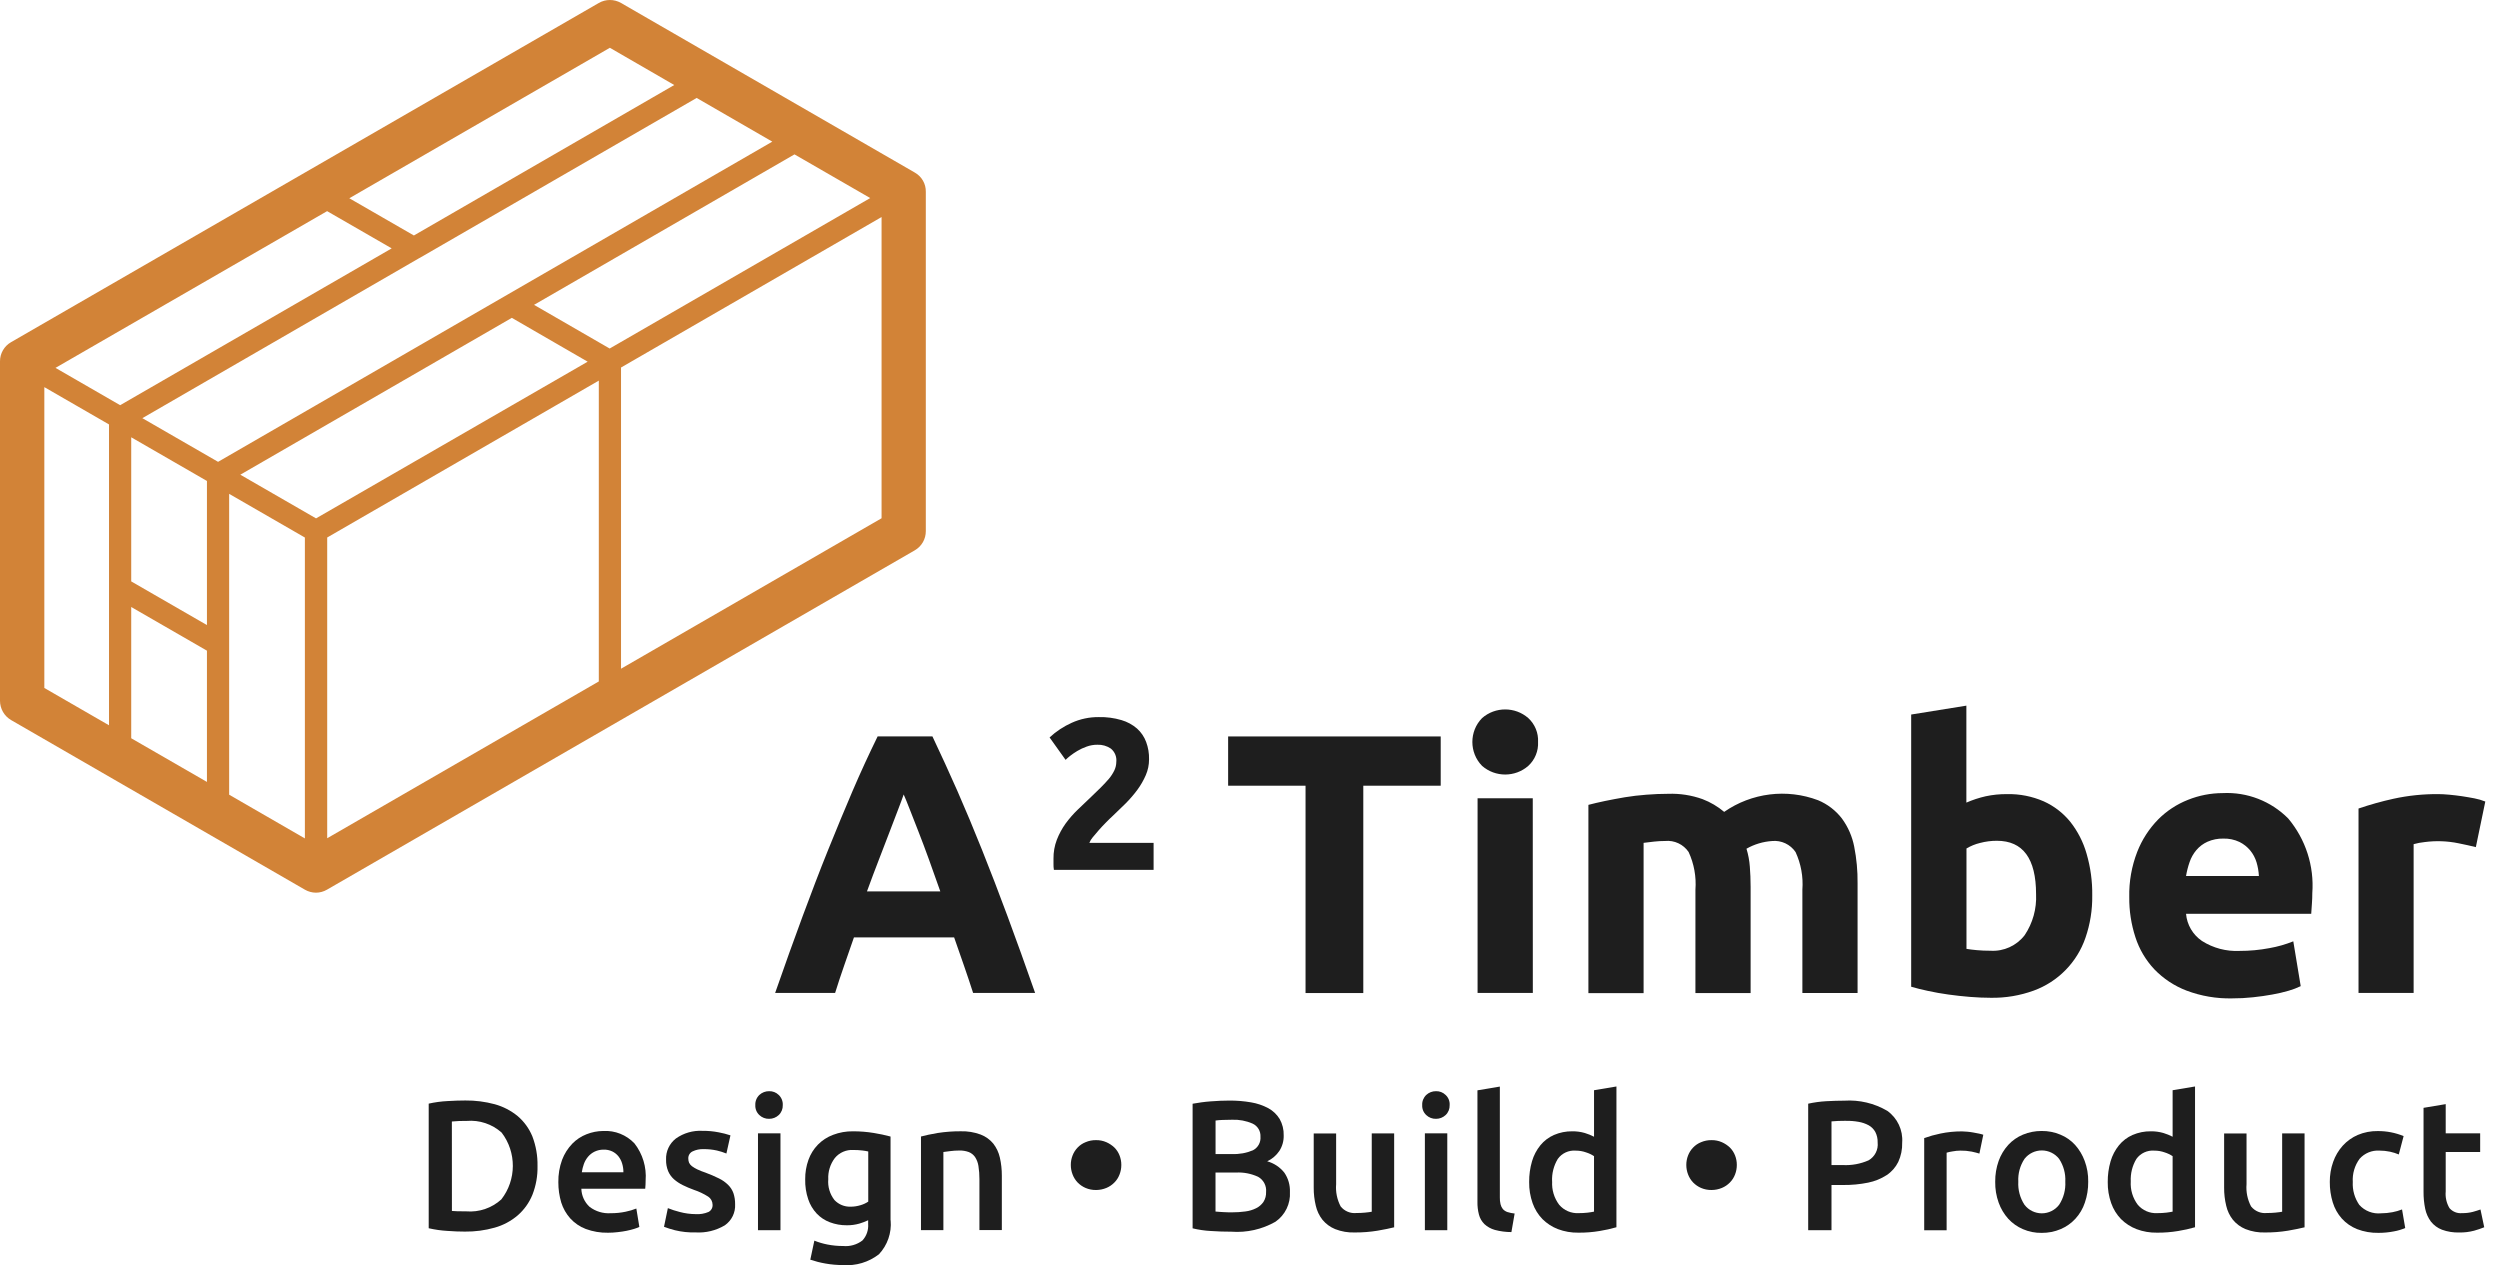 <?xml version="1.0" encoding="UTF-8" standalone="no"?>
<!DOCTYPE svg PUBLIC "-//W3C//DTD SVG 1.1//EN" "http://www.w3.org/Graphics/SVG/1.1/DTD/svg11.dtd">
<svg width="100%" height="100%" viewBox="0 0 166 84" version="1.1" xmlns="http://www.w3.org/2000/svg" xmlns:xlink="http://www.w3.org/1999/xlink" xml:space="preserve" xmlns:serif="http://www.serif.com/" style="fill-rule:evenodd;clip-rule:evenodd;">
    <g id="Group_248" transform="matrix(1,0,0,1,-375,-47.332)">
        <g id="Path_373" transform="matrix(1,0,0,1,329.995,25.581)">
            <path d="M85.507,23.22L65.99,34.489L46.48,45.752L46.48,68.285L65.99,79.548L85.5,68.285L85.507,68.285L105.017,57.016L105.017,34.489L85.507,23.22Z" style="fill:none;fill-rule:nonzero;stroke:rgb(220,159,101);stroke-width:1px;"/>
        </g>
        <g id="Group_244" transform="matrix(1,0,0,1,375,47.332)">
            <g id="Group_243" transform="matrix(1,0,0,1,51.47,46.855)">
                <g id="Path_374" transform="matrix(1,0,0,1,-122.74,-93.525)">
                    <path d="M135.884,112.6C135.694,112.01 135.491,111.4 135.274,110.777C135.057,110.154 134.841,109.531 134.625,108.915L127.971,108.915L127.322,110.783C127.106,111.406 126.902,112.015 126.722,112.599L122.74,112.599C123.382,110.763 123.986,109.065 124.563,107.512C125.14,105.959 125.697,104.49 126.254,103.112C126.811,101.734 127.349,100.431 127.88,99.192C128.411,97.953 128.968,96.747 129.545,95.567L133.183,95.567C133.74,96.747 134.298,97.953 134.842,99.192C135.386,100.431 135.93,101.736 136.481,103.112C137.032,104.488 137.595,105.957 138.172,107.512C138.749,109.067 139.359,110.764 140.001,112.599L135.884,112.6ZM131.275,99.423C131.19,99.672 131.065,100.006 130.901,100.433C130.737,100.86 130.547,101.351 130.337,101.908C130.127,102.465 129.891,103.081 129.629,103.75C129.367,104.419 129.105,105.127 128.836,105.861L133.707,105.861C133.445,105.12 133.196,104.419 132.953,103.743C132.71,103.067 132.474,102.451 132.258,101.894C132.042,101.337 131.845,100.845 131.681,100.419C131.517,99.993 131.381,99.667 131.276,99.425L131.275,99.423Z" style="fill:rgb(30,30,30);fill-rule:nonzero;"/>
                </g>
                <g id="Path_375" transform="matrix(1,0,0,1,-132.311,-92.85)">
                    <path d="M157.138,96.416C157.139,96.777 157.065,97.134 156.922,97.465C156.773,97.808 156.586,98.134 156.365,98.435C156.129,98.753 155.871,99.054 155.591,99.335C155.303,99.623 155.021,99.892 154.745,100.154C154.601,100.285 154.445,100.436 154.28,100.606C154.115,100.776 153.952,100.94 153.801,101.117C153.65,101.294 153.513,101.451 153.395,101.596C153.301,101.705 153.226,101.829 153.172,101.963L157.44,101.963L157.44,103.753L150.819,103.753C150.798,103.621 150.79,103.487 150.793,103.353L150.793,103.012C150.787,102.582 150.862,102.155 151.016,101.753C151.164,101.374 151.357,101.015 151.593,100.684C151.835,100.353 152.104,100.044 152.399,99.76C152.699,99.472 152.999,99.19 153.299,98.901C153.528,98.678 153.745,98.475 153.941,98.278C154.137,98.081 154.315,97.891 154.472,97.708C154.615,97.538 154.736,97.351 154.833,97.151C154.917,96.975 154.962,96.782 154.964,96.587C155.002,96.25 154.865,95.916 154.603,95.702C154.34,95.524 154.028,95.434 153.711,95.446C153.465,95.443 153.221,95.486 152.99,95.571C152.775,95.646 152.569,95.742 152.374,95.859C152.208,95.958 152.048,96.068 151.895,96.187C151.791,96.269 151.69,96.357 151.595,96.449L150.533,94.961C150.966,94.56 151.462,94.232 152,93.99C152.565,93.734 153.18,93.604 153.8,93.61C154.31,93.597 154.819,93.665 155.308,93.81C155.69,93.921 156.044,94.113 156.344,94.374C156.612,94.616 156.818,94.92 156.944,95.259C157.082,95.629 157.148,96.021 157.138,96.416Z" style="fill:rgb(30,30,30);fill-rule:nonzero;"/>
                </g>
                <g id="Path_376" transform="matrix(1,0,0,1,-138.542,-93.525)">
                    <path d="M182.735,95.57L182.735,98.841L177.595,98.841L177.595,112.608L173.76,112.608L173.76,98.841L168.62,98.841L168.62,95.57L182.735,95.57Z" style="fill:rgb(30,30,30);fill-rule:nonzero;"/>
                </g>
                <g id="Path_377" transform="matrix(1,0,0,1,-147.059,-92.581)">
                    <path d="M197.716,94.993C197.747,95.592 197.509,96.174 197.067,96.58C196.193,97.346 194.873,97.346 193.999,96.58C193.139,95.705 193.139,94.282 193.999,93.407C194.873,92.641 196.193,92.641 197.067,93.407C197.508,93.812 197.747,94.394 197.716,94.993ZM197.369,111.658L193.7,111.658L193.7,98.73L197.365,98.73L197.369,111.658Z" style="fill:rgb(30,30,30);fill-rule:nonzero;"/>
                </g>
                <g id="Path_378" transform="matrix(1,0,0,1,-151.11,-95.522)">
                    <path d="M212.217,107.742C212.281,106.884 212.126,106.023 211.765,105.242C211.419,104.73 210.819,104.448 210.205,104.508C209.966,104.508 209.727,104.521 209.49,104.547C209.241,104.573 209.005,104.599 208.775,104.632L208.775,114.61L205.11,114.61L205.11,102.11C205.418,102.031 205.785,101.94 206.205,101.854C206.625,101.768 207.064,101.684 207.529,101.605C207.994,101.526 208.473,101.474 208.965,101.435C209.457,101.396 209.942,101.376 210.414,101.376C211.188,101.349 211.96,101.469 212.689,101.73C213.212,101.93 213.697,102.216 214.125,102.576C215.947,101.308 218.283,101.018 220.36,101.802C220.987,102.062 221.534,102.482 221.947,103.021C222.353,103.576 222.63,104.214 222.76,104.889C222.917,105.684 222.992,106.492 222.983,107.302L222.983,114.602L219.318,114.602L219.318,107.745C219.382,106.887 219.227,106.026 218.866,105.245C218.52,104.733 217.92,104.451 217.306,104.511C216.708,104.551 216.127,104.725 215.606,105.022C215.725,105.41 215.8,105.81 215.829,106.215C215.862,106.635 215.881,107.08 215.881,107.552L215.881,114.606L212.216,114.606L212.217,107.742Z" style="fill:rgb(30,30,30);fill-rule:nonzero;"/>
                </g>
                <g id="Path_379" transform="matrix(1,0,0,1,-162.368,-92.45)">
                    <path d="M249.823,105.063C249.836,106.017 249.683,106.967 249.371,107.869C248.814,109.492 247.553,110.779 245.942,111.369C245.029,111.702 244.062,111.864 243.09,111.848C242.644,111.848 242.19,111.828 241.7,111.789C241.21,111.75 240.743,111.697 240.271,111.632C239.799,111.567 239.36,111.488 238.934,111.396C238.508,111.304 238.128,111.212 237.8,111.114L237.8,93.04L241.465,92.45L241.465,98.888C241.877,98.709 242.305,98.568 242.743,98.468C243.211,98.368 243.688,98.32 244.166,98.324C245.002,98.306 245.831,98.47 246.598,98.803C247.286,99.113 247.893,99.58 248.368,100.167C248.864,100.797 249.232,101.519 249.45,102.291C249.711,103.191 249.837,104.126 249.823,105.063ZM246.093,104.963C246.093,102.603 245.221,101.423 243.493,101.423C243.115,101.422 242.738,101.47 242.372,101.567C242.055,101.643 241.752,101.767 241.472,101.934L241.472,108.6C241.656,108.633 241.885,108.659 242.16,108.685C242.435,108.711 242.743,108.724 243.071,108.724C243.948,108.777 244.797,108.391 245.333,107.695C245.874,106.891 246.14,105.933 246.093,104.965L246.093,104.963Z" style="fill:rgb(30,30,30);fill-rule:nonzero;"/>
                </g>
                <g id="Path_380" transform="matrix(1,0,0,1,-169.977,-95.498)">
                    <path d="M259.89,108.21C259.868,107.182 260.049,106.16 260.421,105.201C260.735,104.398 261.208,103.667 261.811,103.051C262.374,102.486 263.048,102.043 263.791,101.751C264.522,101.458 265.303,101.307 266.091,101.305C267.715,101.223 269.299,101.836 270.444,102.99C271.602,104.37 272.176,106.149 272.044,107.946C272.044,108.162 272.037,108.392 272.018,108.646C271.999,108.9 271.985,109.125 271.972,109.321L263.66,109.321C263.723,110.049 264.111,110.71 264.715,111.121C265.46,111.595 266.333,111.827 267.215,111.783C267.879,111.784 268.542,111.723 269.195,111.599C269.738,111.505 270.27,111.353 270.782,111.147L271.274,114.123C271.02,114.245 270.757,114.345 270.487,114.423C270.127,114.529 269.761,114.614 269.392,114.679C268.992,114.751 268.559,114.817 268.1,114.863C267.643,114.913 267.183,114.937 266.723,114.935C265.687,114.959 264.657,114.783 263.688,114.417C262.88,114.108 262.151,113.624 261.551,113.001C260.982,112.394 260.554,111.669 260.299,110.877C260.018,110.016 259.88,109.115 259.89,108.21ZM268.498,106.81C268.482,106.501 268.429,106.195 268.341,105.899C268.254,105.612 268.112,105.344 267.921,105.112C267.725,104.876 267.481,104.684 267.206,104.548C266.872,104.391 266.506,104.315 266.137,104.325C265.774,104.317 265.414,104.389 265.082,104.535C264.799,104.662 264.549,104.85 264.348,105.086C264.148,105.322 263.995,105.593 263.896,105.886C263.791,106.187 263.712,106.496 263.66,106.81L268.498,106.81Z" style="fill:rgb(30,30,30);fill-rule:nonzero;"/>
                </g>
                <g id="Path_381" transform="matrix(1,0,0,1,-177.974,-95.536)">
                    <path d="M290.9,104.93C290.572,104.851 290.185,104.76 289.746,104.674C289.006,104.522 288.246,104.495 287.497,104.595C287.251,104.62 287.007,104.666 286.769,104.733L286.769,114.613L283.11,114.613L283.11,102.367C283.871,102.108 284.646,101.891 285.431,101.718C286.413,101.504 287.415,101.401 288.42,101.41C288.62,101.41 288.853,101.423 289.135,101.449C289.417,101.475 289.692,101.508 289.974,101.549C290.256,101.59 290.531,101.641 290.813,101.693C291.057,101.74 291.297,101.81 291.528,101.903L290.9,104.93Z" style="fill:rgb(30,30,30);fill-rule:nonzero;"/>
                </g>
            </g>
            <g id="Path_382" transform="matrix(1,0,0,1,-44.23,-20.98)">
                <path d="M104.976,32.44L85.466,21.177C85.01,20.915 84.447,20.915 83.991,21.177L44.964,43.7C44.507,43.962 44.226,44.451 44.23,44.978L44.23,67.513C44.231,68.038 44.511,68.525 44.964,68.791L64.474,80.054C64.697,80.183 64.95,80.252 65.208,80.254C65.466,80.253 65.719,80.184 65.942,80.054L104.97,57.522C105.427,57.26 105.708,56.771 105.704,56.244L105.704,33.718C105.716,33.191 105.435,32.699 104.976,32.44ZM65.95,35L70.238,37.472L52.208,47.885L47.914,45.407L65.95,35ZM95.51,30.385L58.71,51.646L53.682,48.746L72.06,38.124C72.08,38.117 72.093,38.104 72.112,38.098L90.488,27.483L95.51,30.385ZM52.943,61.285L57.971,64.185L57.971,72.9L52.943,70L52.943,61.285ZM57.971,62.485L52.943,59.585L52.943,50.016L57.971,52.916L57.971,62.485ZM78.215,42.085L83.25,44.996L65.215,55.4L60.187,52.5L78.215,42.085ZM65.956,56.67L83.991,46.253L83.991,66.228L65.956,76.639L65.956,56.67ZM84.712,44.122L79.69,41.222L96.984,31.231L102.012,34.131L84.712,44.122ZM84.725,24.153L89,26.625L71.712,36.616L67.424,34.144L84.725,24.153ZM47.174,46.685L51.468,49.163L51.468,69.139L47.174,66.661L47.174,46.685ZM59.446,73.748L59.446,53.772L64.474,56.672L64.474,76.652L59.446,73.748ZM85.466,65.383L85.466,45.383L102.766,35.392L102.766,55.392L85.466,65.383Z" style="fill:rgb(210,131,55);fill-rule:nonzero;"/>
            </g>
        </g>
        <g id="Group_247" transform="matrix(1,0,0,1,403.466,119.479)">
            <g id="Path_383" transform="matrix(1,0,0,1,-87.65,-131.516)">
                <path d="M94.875,136.787C94.89,137.444 94.775,138.097 94.534,138.708C94.319,139.233 93.985,139.7 93.557,140.072C93.113,140.451 92.591,140.728 92.029,140.885C91.387,141.067 90.723,141.155 90.056,141.147C89.709,141.147 89.322,141.134 88.889,141.101C88.472,141.077 88.057,141.018 87.65,140.924L87.65,132.65C88.062,132.558 88.481,132.501 88.902,132.48C89.341,132.454 89.741,132.441 90.082,132.441C90.742,132.435 91.399,132.519 92.036,132.69C92.592,132.844 93.11,133.112 93.557,133.477C93.986,133.843 94.321,134.306 94.534,134.827C94.772,135.453 94.888,136.118 94.875,136.787ZM89.191,139.776C89.283,139.783 89.401,139.789 89.545,139.796C89.689,139.803 89.892,139.803 90.145,139.803C90.997,139.872 91.84,139.585 92.472,139.01C93.484,137.712 93.492,135.88 92.492,134.572C91.858,134.006 91.018,133.726 90.171,133.798C89.843,133.792 89.515,133.805 89.188,133.837L89.191,139.776Z" style="fill:rgb(30,30,30);fill-rule:nonzero;"/>
            </g>
            <g id="Path_384" transform="matrix(1,0,0,1,-92.172,-132.58)">
                <path d="M100.78,138.932C100.771,138.425 100.856,137.921 101.029,137.444C101.18,137.049 101.407,136.688 101.698,136.382C101.967,136.103 102.294,135.886 102.655,135.746C103.008,135.606 103.384,135.533 103.763,135.53C104.541,135.487 105.3,135.789 105.835,136.356C106.379,137.054 106.644,137.931 106.576,138.814C106.576,138.893 106.576,138.991 106.569,139.089C106.562,139.187 106.556,139.289 106.549,139.364L102.307,139.364C102.32,139.821 102.516,140.254 102.851,140.564C103.253,140.873 103.755,141.025 104.261,140.99C104.594,140.992 104.926,140.959 105.251,140.89C105.493,140.841 105.73,140.771 105.959,140.68L106.159,141.899C106.049,141.951 105.935,141.995 105.818,142.03C105.674,142.076 105.51,142.115 105.326,142.155C105.142,142.195 104.946,142.221 104.726,142.247C104.511,142.273 104.294,142.286 104.077,142.286C103.574,142.296 103.074,142.211 102.602,142.037C102.209,141.887 101.857,141.647 101.573,141.337C101.301,141.032 101.096,140.672 100.973,140.282C100.843,139.844 100.778,139.389 100.78,138.932ZM105.1,138.27C105.102,138.072 105.073,137.876 105.015,137.687C104.963,137.513 104.878,137.351 104.766,137.208C104.655,137.073 104.517,136.963 104.36,136.887C104.182,136.804 103.987,136.763 103.79,136.769C103.583,136.766 103.377,136.811 103.19,136.9C103.021,136.981 102.872,137.098 102.751,137.241C102.632,137.383 102.539,137.545 102.476,137.72C102.412,137.899 102.365,138.083 102.338,138.271L105.1,138.27Z" style="fill:rgb(30,30,30);fill-rule:nonzero;"/>
            </g>
            <g id="Path_385" transform="matrix(1,0,0,1,-95.857,-132.576)">
                <path d="M113.578,141.047C113.872,141.067 114.166,141.018 114.437,140.903C114.616,140.811 114.722,140.619 114.706,140.418C114.703,140.205 114.595,140.006 114.418,139.887C114.121,139.698 113.801,139.546 113.467,139.435C113.214,139.344 112.967,139.239 112.726,139.12C112.516,139.017 112.32,138.886 112.143,138.733C111.976,138.584 111.844,138.4 111.756,138.195C111.658,137.952 111.611,137.69 111.618,137.428C111.595,136.884 111.837,136.362 112.267,136.028C112.782,135.662 113.406,135.482 114.037,135.517C114.4,135.513 114.763,135.546 115.119,135.617C115.381,135.665 115.64,135.732 115.893,135.817L115.624,137.023C115.42,136.94 115.21,136.873 114.995,136.823C114.704,136.759 114.408,136.728 114.11,136.731C113.857,136.721 113.605,136.773 113.376,136.882C113.197,136.969 113.085,137.155 113.094,137.354C113.093,137.45 113.111,137.546 113.146,137.636C113.191,137.726 113.256,137.804 113.336,137.865C113.447,137.946 113.565,138.017 113.69,138.075C113.867,138.158 114.048,138.23 114.234,138.291C114.541,138.403 114.841,138.533 115.134,138.678C115.36,138.788 115.566,138.934 115.744,139.111C115.899,139.264 116.017,139.45 116.091,139.655C116.169,139.892 116.206,140.14 116.202,140.389C116.234,140.942 115.975,141.473 115.52,141.789C114.933,142.139 114.255,142.303 113.573,142.261C113.114,142.274 112.655,142.226 112.209,142.117C111.962,142.055 111.719,141.978 111.481,141.888L111.737,140.649C111.995,140.753 112.26,140.838 112.53,140.905C112.872,140.996 113.224,141.044 113.578,141.047Z" style="fill:rgb(30,30,30);fill-rule:nonzero;"/>
            </g>
            <g id="Path_386" transform="matrix(1,0,0,1,-99.043,-131.192)">
                <path d="M122.553,132.424C122.563,132.673 122.465,132.915 122.284,133.086C122.112,133.247 121.884,133.336 121.648,133.335C121.407,133.342 121.173,133.252 120.999,133.086C120.816,132.916 120.717,132.674 120.73,132.424C120.717,132.171 120.816,131.924 120.999,131.749C121.175,131.586 121.408,131.496 121.648,131.5C121.885,131.493 122.115,131.583 122.284,131.749C122.468,131.923 122.567,132.171 122.553,132.424ZM122.389,140.73L120.907,140.73L120.907,134.3L122.4,134.3L122.4,140.731L122.389,140.73Z" style="fill:rgb(30,30,30);fill-rule:nonzero;"/>
            </g>
            <g id="Path_387" transform="matrix(1,0,0,1,-100.783,-132.594)">
                <path d="M131.457,141.483C131.529,142.309 131.245,143.128 130.677,143.732C129.996,144.259 129.143,144.514 128.284,144.447C127.899,144.447 127.516,144.414 127.137,144.347C126.792,144.288 126.453,144.202 126.121,144.091L126.39,142.826C126.67,142.938 126.959,143.024 127.255,143.082C127.6,143.15 127.952,143.184 128.304,143.182C128.761,143.225 129.217,143.093 129.582,142.815C129.855,142.519 129.993,142.122 129.962,141.72L129.962,141.471C129.774,141.561 129.579,141.635 129.379,141.694C129.108,141.771 128.828,141.809 128.546,141.805C128.161,141.809 127.778,141.741 127.418,141.605C127.087,141.481 126.789,141.284 126.546,141.028C126.292,140.755 126.099,140.431 125.982,140.077C125.839,139.651 125.771,139.203 125.782,138.753C125.777,138.313 125.85,137.876 125.998,137.461C126.133,137.083 126.347,136.739 126.627,136.451C126.909,136.165 127.25,135.943 127.627,135.802C128.053,135.639 128.507,135.559 128.964,135.566C129.425,135.565 129.886,135.602 130.341,135.677C130.714,135.737 131.084,135.815 131.449,135.913L131.449,141.479L131.457,141.483ZM127.314,138.749C127.271,139.246 127.419,139.74 127.727,140.132C128.002,140.423 128.389,140.582 128.789,140.571C129.016,140.572 129.241,140.538 129.458,140.471C129.639,140.419 129.812,140.339 129.969,140.235L129.969,136.905C129.839,136.876 129.708,136.853 129.576,136.839C129.38,136.816 129.183,136.805 128.986,136.806C128.511,136.775 128.049,136.975 127.747,137.344C127.443,137.748 127.289,138.245 127.314,138.75L127.314,138.749Z" style="fill:rgb(30,30,30);fill-rule:nonzero;"/>
            </g>
            <g id="Path_388" transform="matrix(1,0,0,1,-104.823,-132.59)">
                <path d="M137.51,135.907C137.799,135.828 138.172,135.75 138.631,135.671C139.134,135.595 139.643,135.557 140.152,135.56C140.601,135.547 141.049,135.62 141.47,135.776C141.797,135.9 142.086,136.107 142.309,136.376C142.522,136.65 142.672,136.968 142.748,137.307C142.837,137.701 142.881,138.103 142.879,138.507L142.879,142.119L141.391,142.119L141.391,138.74C141.393,138.446 141.371,138.152 141.325,137.862C141.293,137.652 141.217,137.451 141.102,137.272C140.998,137.121 140.852,137.005 140.682,136.938C140.476,136.864 140.258,136.83 140.04,136.838C139.843,136.838 139.646,136.851 139.45,136.877L138.998,136.936L138.998,142.122L137.51,142.122L137.51,135.907Z" style="fill:rgb(30,30,30);fill-rule:nonzero;"/>
            </g>
            <g id="Path_389" transform="matrix(1,0,0,1,-110.047,-132.897)">
                <path d="M156.037,138.1C156.038,138.318 155.998,138.533 155.919,138.736C155.844,138.935 155.728,139.116 155.578,139.267C155.427,139.422 155.247,139.545 155.047,139.628C154.829,139.719 154.595,139.766 154.359,139.766C154.119,139.77 153.88,139.723 153.659,139.628C153.463,139.543 153.285,139.42 153.135,139.267C152.989,139.114 152.876,138.933 152.801,138.736C152.722,138.533 152.682,138.318 152.683,138.1C152.682,137.885 152.722,137.671 152.801,137.471C152.876,137.276 152.99,137.097 153.135,136.947C153.282,136.793 153.461,136.672 153.659,136.593C153.88,136.498 154.119,136.451 154.359,136.455C154.596,136.451 154.83,136.498 155.047,136.593C155.243,136.68 155.422,136.8 155.578,136.947C155.727,137.096 155.843,137.275 155.919,137.471C155.998,137.671 156.038,137.885 156.037,138.1Z" style="fill:rgb(30,30,30);fill-rule:nonzero;"/>
            </g>
            <g id="Path_390" transform="matrix(1,0,0,1,-114.297,-131.519)">
                <path d="M167.59,141.156C167.138,141.156 166.69,141.143 166.226,141.11C165.819,141.088 165.416,141.029 165.02,140.933L165.02,132.66C165.197,132.627 165.394,132.594 165.597,132.568C165.8,132.542 166.01,132.516 166.226,132.502L166.862,132.463C167.072,132.456 167.268,132.45 167.462,132.45C167.943,132.447 168.424,132.486 168.898,132.568C169.299,132.634 169.686,132.765 170.045,132.955C170.354,133.124 170.614,133.37 170.799,133.67C170.987,134.004 171.08,134.382 171.068,134.765C171.078,135.129 170.977,135.488 170.78,135.794C170.579,136.092 170.3,136.33 169.974,136.482C170.425,136.608 170.825,136.874 171.115,137.242C171.371,137.618 171.5,138.066 171.482,138.52C171.529,139.299 171.166,140.048 170.525,140.493C169.635,141.002 168.612,141.233 167.59,141.156ZM166.541,136L167.636,136C168.112,136.021 168.587,135.936 169.026,135.751C169.359,135.581 169.558,135.224 169.526,134.851C169.548,134.481 169.339,134.133 169.002,133.979C168.575,133.792 168.111,133.705 167.645,133.723C167.409,133.723 167.199,133.73 167.016,133.736C166.858,133.74 166.7,133.753 166.544,133.775L166.544,136L166.541,136ZM166.541,137.219L166.541,139.819C166.711,139.839 166.895,139.845 167.092,139.858C167.289,139.871 167.472,139.871 167.636,139.871C167.934,139.873 168.232,139.853 168.528,139.812C168.777,139.781 169.019,139.708 169.243,139.596C169.435,139.5 169.599,139.358 169.722,139.183C169.847,138.986 169.909,138.755 169.899,138.521C169.938,138.11 169.729,137.712 169.368,137.511C168.911,137.3 168.409,137.203 167.906,137.229L166.542,137.229L166.541,137.219Z" style="fill:rgb(30,30,30);fill-rule:nonzero;"/>
            </g>
            <g id="Path_391" transform="matrix(1,0,0,1,-118.523,-132.666)">
                <path d="M182.646,142.008C182.358,142.08 181.984,142.159 181.525,142.237C181.025,142.319 180.518,142.358 180.011,142.355C179.567,142.37 179.125,142.294 178.711,142.132C178.385,141.999 178.097,141.787 177.872,141.516C177.655,141.241 177.503,140.921 177.426,140.579C177.331,140.186 177.285,139.783 177.288,139.379L177.288,135.779L178.776,135.779L178.776,139.149C178.734,139.659 178.838,140.171 179.076,140.624C179.327,140.94 179.724,141.106 180.125,141.063C180.315,141.064 180.506,141.055 180.695,141.037C180.895,141.017 181.042,140.998 181.141,140.978L181.141,135.778L182.629,135.778L182.629,142.006L182.646,142.008Z" style="fill:rgb(30,30,30);fill-rule:nonzero;"/>
            </g>
            <g id="Path_392" transform="matrix(1,0,0,1,-122.309,-131.192)">
                <path d="M190.1,132.424C190.11,132.673 190.012,132.915 189.831,133.086C189.659,133.247 189.431,133.336 189.195,133.335C188.954,133.342 188.72,133.252 188.546,133.086C188.363,132.916 188.264,132.674 188.277,132.424C188.264,132.171 188.363,131.924 188.546,131.749C188.722,131.586 188.955,131.496 189.195,131.5C189.432,131.493 189.662,131.583 189.831,131.749C190.018,131.922 190.117,132.17 190.1,132.424ZM189.943,140.73L188.455,140.73L188.455,134.3L189.943,134.3L189.943,140.73Z" style="fill:rgb(30,30,30);fill-rule:nonzero;"/>
            </g>
            <g id="Path_393" transform="matrix(1,0,0,1,-124.23,-131.03)">
                <path d="M196.122,140.693C195.751,140.693 195.381,140.645 195.022,140.549C194.763,140.477 194.525,140.344 194.327,140.162C194.152,139.989 194.028,139.771 193.966,139.533C193.893,139.255 193.86,138.968 193.866,138.681L193.866,131.281L195.354,131.032L195.354,138.394C195.35,138.546 195.365,138.698 195.4,138.846C195.427,138.961 195.479,139.068 195.551,139.161C195.632,139.252 195.735,139.321 195.851,139.361C196.009,139.411 196.171,139.445 196.336,139.461L196.122,140.693Z" style="fill:rgb(30,30,30);fill-rule:nonzero;"/>
            </g>
            <g id="Path_394" transform="matrix(1,0,0,1,-126.035,-131.03)">
                <path d="M204.9,140.372C204.534,140.477 204.162,140.561 203.786,140.621C203.32,140.699 202.848,140.736 202.376,140.732C201.911,140.74 201.448,140.66 201.012,140.496C200.626,140.347 200.276,140.119 199.983,139.827C199.694,139.526 199.473,139.166 199.334,138.772C199.176,138.322 199.098,137.848 199.105,137.372C199.1,136.904 199.164,136.438 199.295,135.989C199.408,135.602 199.598,135.24 199.852,134.927C200.094,134.632 200.403,134.398 200.752,134.245C201.137,134.079 201.552,133.996 201.971,134.002C202.25,133.998 202.529,134.036 202.797,134.113C203.009,134.177 203.216,134.26 203.413,134.362L203.413,131.274L204.901,131.025L204.9,140.372ZM200.632,137.337C200.6,137.889 200.764,138.436 201.097,138.878C201.417,139.255 201.895,139.462 202.389,139.435C202.593,139.436 202.796,139.425 202.999,139.402C203.169,139.382 203.307,139.356 203.412,139.336L203.412,135.652C203.25,135.545 203.074,135.461 202.888,135.403C202.665,135.323 202.43,135.283 202.193,135.285C201.729,135.248 201.277,135.457 201.006,135.836C200.733,136.288 200.602,136.81 200.628,137.337L200.632,137.337Z" style="fill:rgb(30,30,30);fill-rule:nonzero;"/>
            </g>
            <g id="Path_395" transform="matrix(1,0,0,1,-131.518,-132.897)">
                <path d="M218.377,138.1C218.378,138.318 218.338,138.533 218.259,138.736C218.184,138.935 218.068,139.116 217.918,139.267C217.767,139.422 217.587,139.545 217.387,139.628C217.169,139.719 216.935,139.766 216.699,139.766C216.459,139.77 216.22,139.723 215.999,139.628C215.803,139.543 215.625,139.42 215.475,139.267C215.329,139.114 215.216,138.933 215.141,138.736C215.062,138.533 215.022,138.318 215.023,138.1C215.022,137.885 215.062,137.671 215.141,137.471C215.216,137.276 215.33,137.097 215.475,136.947C215.622,136.793 215.801,136.672 215.999,136.593C216.22,136.498 216.459,136.451 216.699,136.455C216.936,136.451 217.17,136.498 217.387,136.593C217.583,136.68 217.762,136.8 217.918,136.947C218.067,137.096 218.183,137.275 218.259,137.471C218.338,137.671 218.378,137.885 218.377,138.1Z" style="fill:rgb(30,30,30);fill-rule:nonzero;"/>
            </g>
            <g id="Path_396" transform="matrix(1,0,0,1,-135.772,-131.523)">
                <path d="M229.776,132.46C230.77,132.397 231.761,132.632 232.621,133.135C233.297,133.616 233.673,134.418 233.611,135.246C233.624,135.689 233.535,136.129 233.349,136.531C233.175,136.884 232.91,137.185 232.582,137.403C232.206,137.645 231.788,137.815 231.35,137.903C230.804,138.014 230.248,138.066 229.691,138.06L228.917,138.06L228.917,141.06L227.37,141.06L227.37,132.66C227.765,132.574 228.166,132.519 228.57,132.496C229,132.473 229.409,132.46 229.776,132.46ZM229.887,133.797C229.494,133.797 229.172,133.81 228.917,133.836L228.917,136.736L229.664,136.736C230.253,136.767 230.842,136.659 231.382,136.421C231.799,136.18 232.035,135.713 231.982,135.234C231.99,134.991 231.935,134.75 231.825,134.534C231.722,134.35 231.57,134.198 231.386,134.095C231.177,133.983 230.951,133.905 230.717,133.866C230.443,133.817 230.165,133.795 229.887,133.8L229.887,133.797Z" style="fill:rgb(30,30,30);fill-rule:nonzero;"/>
            </g>
            <g id="Path_397" transform="matrix(1,0,0,1,-139.819,-132.594)">
                <path d="M242.785,137.045C242.66,137.006 242.485,136.96 242.274,136.914C242.026,136.866 241.773,136.844 241.52,136.848C241.344,136.85 241.169,136.867 240.996,136.9C240.865,136.919 240.736,136.948 240.609,136.985L240.609,142.138L239.12,142.138L239.12,136.015C239.471,135.89 239.83,135.79 240.195,135.715C240.665,135.617 241.144,135.569 241.624,135.571C241.724,135.571 241.84,135.578 241.971,135.591C242.102,135.604 242.233,135.617 242.364,135.643C242.495,135.669 242.62,135.689 242.744,135.715C242.846,135.734 242.946,135.761 243.044,135.794L242.785,137.045Z" style="fill:rgb(30,30,30);fill-rule:nonzero;"/>
            </g>
            <g id="Path_398" transform="matrix(1,0,0,1,-142.295,-132.58)">
                <path d="M252.486,138.9C252.492,139.373 252.417,139.843 252.263,140.29C252.132,140.687 251.917,141.051 251.634,141.359C251.361,141.656 251.028,141.89 250.657,142.047C250.259,142.216 249.83,142.3 249.398,142.296C248.968,142.304 248.541,142.219 248.146,142.047C247.778,141.889 247.447,141.654 247.176,141.359C246.897,141.047 246.681,140.684 246.54,140.29C246.38,139.844 246.303,139.373 246.311,138.9C246.305,138.429 246.383,137.961 246.54,137.517C246.68,137.125 246.897,136.764 247.176,136.455C247.448,136.159 247.782,135.927 248.153,135.773C248.546,135.61 248.967,135.528 249.392,135.53C249.82,135.525 250.244,135.608 250.638,135.773C251.01,135.925 251.344,136.158 251.615,136.455C251.892,136.766 252.108,137.126 252.251,137.517C252.416,137.959 252.496,138.428 252.486,138.9ZM250.965,138.9C250.994,138.362 250.849,137.828 250.552,137.379C250.275,137.027 249.852,136.822 249.404,136.822C248.957,136.822 248.534,137.027 248.257,137.379C247.959,137.828 247.815,138.362 247.844,138.9C247.814,139.442 247.959,139.98 248.257,140.434C248.531,140.79 248.956,140.998 249.404,140.998C249.853,140.998 250.278,140.79 250.552,140.434C250.85,139.98 250.995,139.442 250.965,138.9Z" style="fill:rgb(30,30,30);fill-rule:nonzero;"/>
            </g>
            <g id="Path_399" transform="matrix(1,0,0,1,-146.221,-131.03)">
                <path d="M263.505,140.372C263.139,140.477 262.766,140.561 262.39,140.621C261.924,140.699 261.452,140.736 260.98,140.732C260.515,140.74 260.052,140.66 259.616,140.496C259.23,140.347 258.88,140.119 258.587,139.827C258.298,139.526 258.077,139.166 257.938,138.772C257.78,138.322 257.702,137.848 257.709,137.372C257.704,136.904 257.768,136.438 257.899,135.989C258.012,135.602 258.202,135.24 258.456,134.927C258.698,134.632 259.007,134.398 259.356,134.245C259.741,134.079 260.156,133.996 260.575,134.002C260.854,133.998 261.133,134.036 261.401,134.113C261.613,134.177 261.82,134.26 262.017,134.362L262.017,131.274L263.505,131.025L263.505,140.372ZM259.237,137.337C259.205,137.889 259.369,138.436 259.702,138.878C260.022,139.255 260.5,139.462 260.994,139.435C261.198,139.436 261.401,139.425 261.604,139.402C261.774,139.382 261.912,139.356 262.017,139.336L262.017,135.652C261.855,135.545 261.679,135.461 261.493,135.403C261.27,135.323 261.035,135.283 260.798,135.285C260.334,135.248 259.882,135.457 259.611,135.836C259.34,136.288 259.21,136.811 259.238,137.337L259.237,137.337Z" style="fill:rgb(30,30,30);fill-rule:nonzero;"/>
            </g>
            <g id="Path_400" transform="matrix(1,0,0,1,-150.282,-132.666)">
                <path d="M274.856,142.008C274.568,142.08 274.194,142.159 273.735,142.237C273.235,142.319 272.728,142.358 272.221,142.355C271.777,142.37 271.335,142.294 270.921,142.132C270.595,141.999 270.307,141.787 270.082,141.516C269.865,141.241 269.713,140.921 269.636,140.579C269.541,140.186 269.495,139.783 269.498,139.379L269.498,135.779L270.986,135.779L270.986,139.149C270.944,139.659 271.048,140.171 271.286,140.624C271.537,140.94 271.934,141.106 272.335,141.063C272.525,141.064 272.716,141.055 272.905,141.037C273.105,141.017 273.252,140.998 273.351,140.978L273.351,135.778L274.839,135.778L274.839,142.006L274.856,142.008Z" style="fill:rgb(30,30,30);fill-rule:nonzero;"/>
            </g>
            <g id="Path_401" transform="matrix(1,0,0,1,-153.967,-132.583)">
                <path d="M280.2,138.916C280.196,138.463 280.271,138.012 280.423,137.585C280.562,137.188 280.778,136.823 281.059,136.51C281.338,136.203 281.679,135.96 282.059,135.795C282.478,135.619 282.929,135.532 283.383,135.539C283.972,135.535 284.556,135.649 285.101,135.873L284.78,137.092C284.592,137.012 284.397,136.951 284.197,136.908C283.969,136.86 283.736,136.836 283.502,136.836C283.001,136.803 282.511,137.004 282.178,137.38C281.852,137.825 281.692,138.37 281.726,138.921C281.697,139.462 281.85,139.997 282.159,140.442C282.525,140.848 283.064,141.055 283.608,140.999C283.859,140.998 284.109,140.974 284.355,140.927C284.574,140.887 284.789,140.825 284.997,140.743L285.207,141.975C284.97,142.078 284.721,142.153 284.466,142.198C284.127,142.265 283.782,142.298 283.437,142.298C282.949,142.308 282.464,142.224 282.008,142.049C281.623,141.895 281.277,141.656 280.998,141.349C280.724,141.04 280.519,140.675 280.398,140.28C280.262,139.838 280.195,139.378 280.2,138.916Z" style="fill:rgb(30,30,30);fill-rule:nonzero;"/>
            </g>
            <g id="Path_402" transform="matrix(1,0,0,1,-157.229,-131.643)">
                <path d="M289.67,133.059L291.158,132.81L291.158,134.751L293.446,134.751L293.446,135.99L291.158,135.99L291.158,138.606C291.123,138.992 291.21,139.38 291.407,139.714C291.615,139.955 291.929,140.08 292.246,140.048C292.489,140.052 292.732,140.024 292.967,139.963C293.177,139.904 293.341,139.852 293.467,139.806L293.716,140.986C293.496,141.075 293.27,141.152 293.041,141.215C292.72,141.299 292.39,141.339 292.058,141.333C291.667,141.345 291.278,141.283 290.911,141.149C290.622,141.039 290.369,140.853 290.177,140.611C289.991,140.36 289.861,140.071 289.797,139.765C289.72,139.392 289.683,139.012 289.686,138.631L289.686,133.059L289.67,133.059Z" style="fill:rgb(30,30,30);fill-rule:nonzero;"/>
            </g>
        </g>
    </g>
</svg>
